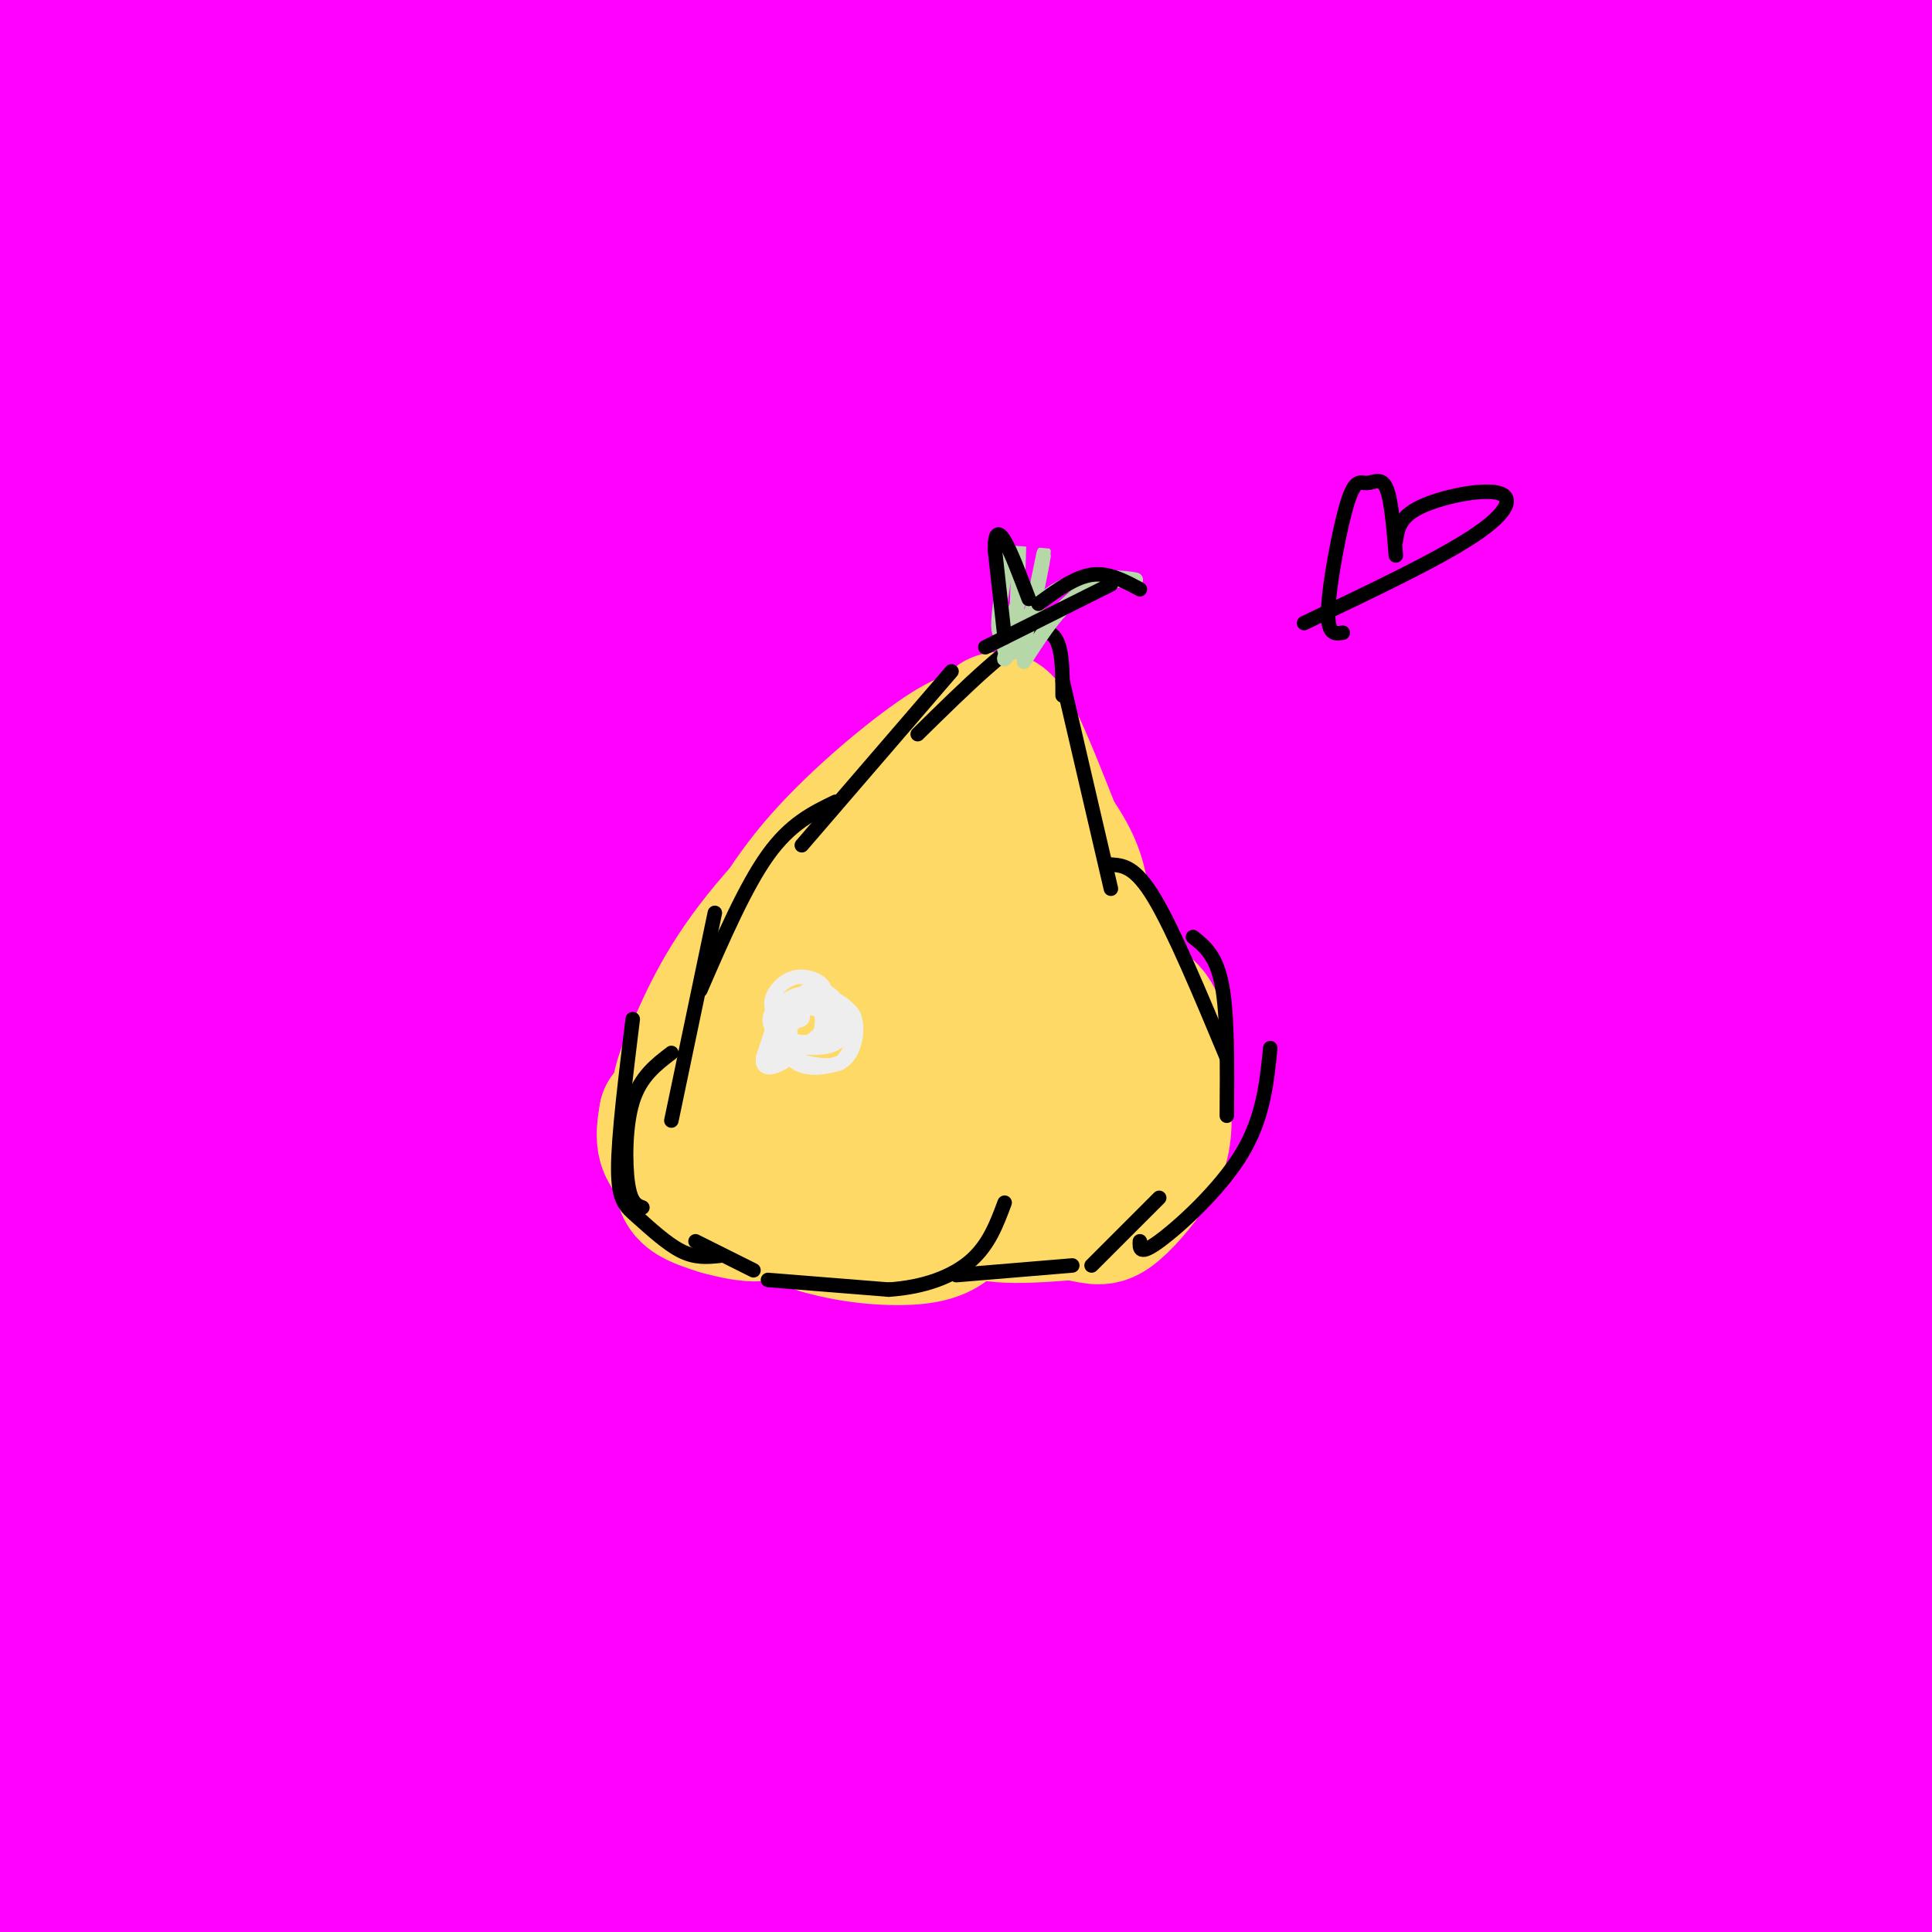 <svg viewBox='0 0 400 400' version='1.1' xmlns='http://www.w3.org/2000/svg' xmlns:xlink='http://www.w3.org/1999/xlink'><rect x="0" y="0" width="400" height="400" fill="#333333" stroke="none"/><g fill='none' stroke='#ff00ff' stroke-width='28' stroke-linecap='round' stroke-linejoin='round'><path d='M149,214c-0.023,1.089 -0.046,2.178 -6,4c-5.954,1.822 -17.840,4.379 15,8c32.840,3.621 110.406,8.308 154,13c43.594,4.692 53.217,9.390 56,12c2.783,2.610 -1.275,3.133 -70,-1c-68.725,-4.133 -202.118,-12.920 -182,-16c20.118,-3.080 193.748,-0.451 217,0c23.252,0.451 -103.874,-1.274 -231,-3'/><path d='M102,231c-60.644,-0.393 -96.755,0.124 -41,0c55.755,-0.124 203.376,-0.890 264,0c60.624,0.890 34.250,3.434 -46,0c-80.250,-3.434 -214.375,-12.848 -185,-15c29.375,-2.152 222.250,2.956 244,5c21.750,2.044 -127.625,1.022 -277,0'/><path d='M61,221c-53.998,-0.052 -50.492,-0.182 -10,0c40.492,0.182 117.970,0.676 171,0c53.030,-0.676 81.613,-2.523 98,-4c16.387,-1.477 20.578,-2.583 -3,-3c-23.578,-0.417 -74.926,-0.145 -158,-2c-83.074,-1.855 -197.876,-5.837 -133,-7c64.876,-1.163 309.428,0.495 316,-1c6.572,-1.495 -224.837,-6.141 -309,-8c-84.163,-1.859 -21.082,-0.929 42,0'/><path d='M75,196c44.651,-0.194 135.280,-0.679 176,-4c40.720,-3.321 31.531,-9.478 61,-12c29.469,-2.522 97.594,-1.409 25,-1c-72.594,0.409 -285.908,0.112 -275,-3c10.908,-3.112 246.037,-9.040 270,-11c23.963,-1.960 -163.241,0.049 -247,1c-83.759,0.951 -64.074,0.843 8,-2c72.074,-2.843 196.537,-8.422 321,-14'/><path d='M380,149c-151.139,-1.390 -302.279,-2.780 -312,-3c-9.721,-0.220 121.976,0.732 215,0c93.024,-0.732 147.374,-3.146 84,-4c-63.374,-0.854 -244.471,-0.146 -302,-2c-57.529,-1.854 8.512,-6.268 90,-10c81.488,-3.732 178.425,-6.780 173,-8c-5.425,-1.220 -113.213,-0.610 -221,0'/><path d='M107,122c-62.962,0.255 -109.866,0.893 -31,1c78.866,0.107 283.503,-0.318 310,0c26.497,0.318 -125.145,1.378 -195,3c-69.855,1.622 -57.923,3.805 -89,7c-31.077,3.195 -105.165,7.402 -50,9c55.165,1.598 239.581,0.588 317,0c77.419,-0.588 47.841,-0.753 -20,6c-67.841,6.753 -173.943,20.423 -233,30c-59.057,9.577 -71.067,15.062 -72,18c-0.933,2.938 9.210,3.329 19,4c9.790,0.671 19.226,1.620 64,2c44.774,0.380 124.887,0.190 205,0'/><path d='M332,202c-21.000,0.267 -176.000,0.933 -254,2c-78.000,1.067 -79.000,2.533 -80,4'/><path d='M7,213c108.203,2.190 216.406,4.380 220,6c3.594,1.620 -97.420,2.671 -149,4c-51.580,1.329 -53.725,2.937 -60,5c-6.275,2.063 -16.682,4.580 -13,7c3.682,2.420 21.451,4.741 21,7c-0.451,2.259 -19.121,4.454 66,5c85.121,0.546 274.035,-0.558 274,-1c-0.035,-0.442 -189.017,-0.221 -378,0'/><path d='M13,252c106.613,0.633 213.225,1.266 278,2c64.775,0.734 87.711,1.568 18,2c-69.711,0.432 -232.070,0.460 -294,1c-61.930,0.540 -23.432,1.591 -10,3c13.432,1.409 1.797,3.175 10,5c8.203,1.825 36.242,3.710 53,6c16.758,2.290 22.234,4.985 88,6c65.766,1.015 191.822,0.350 160,0c-31.822,-0.350 -221.520,-0.386 -240,0c-18.480,0.386 134.260,1.193 287,2'/><path d='M363,279c59.044,0.444 63.156,0.556 20,0c-43.156,-0.556 -133.578,-1.778 -224,-3'/></g>
<g fill='none' stroke='#ffd966' stroke-width='28' stroke-linecap='round' stroke-linejoin='round'><path d='M149,250c25.333,0.222 50.667,0.444 63,0c12.333,-0.444 11.667,-1.556 13,-4c1.333,-2.444 4.667,-6.222 8,-10'/><path d='M233,236c1.241,-3.550 0.343,-7.426 -4,-10c-4.343,-2.574 -12.131,-3.847 -26,-5c-13.869,-1.153 -33.820,-2.187 -44,-1c-10.180,1.187 -10.590,4.593 -11,8'/><path d='M148,228c-2.645,3.715 -3.759,9.001 -4,12c-0.241,2.999 0.389,3.711 6,5c5.611,1.289 16.203,3.155 30,4c13.797,0.845 30.799,0.670 39,0c8.201,-0.670 7.600,-1.835 7,-3'/><path d='M226,246c3.655,-2.012 9.292,-5.542 12,-10c2.708,-4.458 2.488,-9.845 0,-17c-2.488,-7.155 -7.244,-16.077 -12,-25'/><path d='M226,194c-2.239,-6.464 -1.837,-10.124 -4,-15c-2.163,-4.876 -6.890,-10.967 -11,-15c-4.110,-4.033 -7.603,-6.010 -11,-6c-3.397,0.010 -6.699,2.005 -10,4'/><path d='M190,162c-7.733,6.089 -22.067,19.311 -31,30c-8.933,10.689 -12.467,18.844 -16,27'/><path d='M143,219c-3.200,6.822 -3.200,10.378 0,15c3.200,4.622 9.600,10.311 16,16'/><path d='M159,250c0.054,2.545 -7.810,0.909 -13,-1c-5.190,-1.909 -7.705,-4.091 1,-17c8.705,-12.909 28.630,-36.545 33,-39c4.370,-2.455 -6.815,16.273 -18,35'/><path d='M162,228c-2.422,6.399 0.524,4.898 2,5c1.476,0.102 1.483,1.808 8,-3c6.517,-4.808 19.546,-16.129 25,-20c5.454,-3.871 3.335,-0.292 4,-6c0.665,-5.708 4.115,-20.704 0,-15c-4.115,5.704 -15.794,32.106 -17,40c-1.206,7.894 8.060,-2.721 13,-9c4.940,-6.279 5.554,-8.223 6,-14c0.446,-5.777 0.723,-15.389 1,-25'/><path d='M204,181c-1.374,-2.950 -5.309,2.176 -8,11c-2.691,8.824 -4.138,21.347 -2,24c2.138,2.653 7.861,-4.563 11,-9c3.139,-4.437 3.693,-6.096 4,-12c0.307,-5.904 0.366,-16.055 -1,-20c-1.366,-3.945 -4.156,-1.684 -6,0c-1.844,1.684 -2.742,2.792 -5,6c-2.258,3.208 -5.877,8.518 -8,18c-2.123,9.482 -2.749,23.138 -2,29c0.749,5.862 2.875,3.931 5,2'/><path d='M192,230c3.917,0.345 11.208,0.208 12,4c0.792,3.792 -4.917,11.512 -3,15c1.917,3.488 11.458,2.744 21,2'/><path d='M222,251c4.630,0.743 5.705,1.601 8,0c2.295,-1.601 5.810,-5.662 8,-9c2.190,-3.338 3.054,-5.954 3,-11c-0.054,-5.046 -1.027,-12.523 -2,-20'/><path d='M239,211c-1.571,-3.500 -4.500,-2.250 -10,-13c-5.500,-10.750 -13.571,-33.500 -18,-43c-4.429,-9.500 -5.214,-5.750 -6,-2'/><path d='M205,153c-1.893,-0.643 -3.625,-1.250 -10,3c-6.375,4.250 -17.393,13.357 -25,22c-7.607,8.643 -11.804,16.821 -16,25'/><path d='M154,203c-4.571,9.095 -8.000,19.333 -9,26c-1.000,6.667 0.429,9.762 2,12c1.571,2.238 3.286,3.619 5,5'/><path d='M152,246c6.911,1.933 21.689,4.267 23,4c1.311,-0.267 -10.844,-3.133 -23,-6'/><path d='M152,244c-6.422,-1.689 -10.978,-2.911 -13,-5c-2.022,-2.089 -1.511,-5.044 -1,-8'/><path d='M138,231c2.156,1.467 8.044,9.133 14,14c5.956,4.867 11.978,6.933 18,9'/><path d='M170,254c6.889,2.022 15.111,2.578 20,2c4.889,-0.578 6.444,-2.289 8,-4'/><path d='M198,252c3.333,-1.500 7.667,-3.250 12,-5'/></g>
<g fill='none' stroke='#000000' stroke-width='3' stroke-linecap='round' stroke-linejoin='round'><path d='M159,265c0.000,0.000 25.000,2.000 25,2'/><path d='M184,267c7.356,-0.489 13.244,-2.711 17,-6c3.756,-3.289 5.378,-7.644 7,-12'/><path d='M198,264c0.000,0.000 24.000,-2.000 24,-2'/><path d='M226,262c0.000,0.000 14.000,-14.000 14,-14'/><path d='M236,257c-0.067,1.511 -0.133,3.022 4,0c4.133,-3.022 12.467,-10.578 17,-18c4.533,-7.422 5.267,-14.711 6,-22'/><path d='M254,231c0.083,-10.417 0.167,-20.833 -1,-27c-1.167,-6.167 -3.583,-8.083 -6,-10'/><path d='M254,219c-5.500,-13.167 -11.000,-26.333 -15,-33c-4.000,-6.667 -6.500,-6.833 -9,-7'/><path d='M230,184c0.000,0.000 -10.000,-43.000 -10,-43'/><path d='M220,144c0.000,-7.167 0.000,-14.333 -5,-13c-5.000,1.333 -15.000,11.167 -25,21'/><path d='M197,139c0.000,0.000 -31.000,36.000 -31,36'/><path d='M173,166c-4.667,2.250 -9.333,4.500 -14,11c-4.667,6.500 -9.333,17.250 -14,28'/><path d='M148,189c0.000,0.000 -9.000,43.000 -9,43'/><path d='M139,218c-3.200,2.444 -6.400,4.889 -8,10c-1.600,5.111 -1.600,12.889 -1,17c0.600,4.111 1.800,4.556 3,5'/><path d='M131,211c-1.500,12.173 -3.000,24.345 -3,31c0.000,6.655 1.500,7.792 4,10c2.500,2.208 6.000,5.488 9,7c3.000,1.512 5.500,1.256 8,1'/><path d='M144,257c0.000,0.000 12.000,6.000 12,6'/></g>
<g fill='none' stroke='#eeeeee' stroke-width='3' stroke-linecap='round' stroke-linejoin='round'><path d='M163,213c0.350,-2.026 0.700,-4.052 0,-3c-0.700,1.052 -2.450,5.182 -3,7c-0.550,1.818 0.100,1.322 3,2c2.900,0.678 8.050,2.529 11,1c2.950,-1.529 3.700,-6.437 3,-9c-0.700,-2.563 -2.850,-2.782 -5,-3'/><path d='M172,208c-2.486,-0.984 -6.202,-1.943 -9,-1c-2.798,0.943 -4.678,3.789 -3,6c1.678,2.211 6.913,3.788 9,2c2.087,-1.788 1.025,-6.939 0,-9c-1.025,-2.061 -2.012,-1.030 -3,0'/><path d='M166,206c-1.495,2.023 -3.732,7.081 -2,9c1.732,1.919 7.433,0.700 9,-1c1.567,-1.700 -1.001,-3.881 -4,-5c-2.999,-1.119 -6.428,-1.177 -8,0c-1.572,1.177 -1.286,3.588 -1,6'/><path d='M160,215c2.714,1.662 9.999,2.818 13,1c3.001,-1.818 1.719,-6.609 0,-9c-1.719,-2.391 -3.873,-2.383 -6,0c-2.127,2.383 -4.226,7.142 -4,10c0.226,2.858 2.779,3.817 5,4c2.221,0.183 4.111,-0.408 6,-1'/><path d='M174,220c1.700,-1.415 2.949,-4.451 3,-7c0.051,-2.549 -1.097,-4.611 -4,-6c-2.903,-1.389 -7.562,-2.104 -10,0c-2.438,2.104 -2.656,7.028 -1,9c1.656,1.972 5.188,0.992 7,-1c1.812,-1.992 1.906,-4.996 2,-8'/><path d='M171,207c0.143,-2.061 -0.498,-3.212 -2,-4c-1.502,-0.788 -3.864,-1.211 -6,0c-2.136,1.211 -4.047,4.057 -3,6c1.047,1.943 5.051,2.985 6,2c0.949,-0.985 -1.157,-3.996 -3,-3c-1.843,0.996 -3.421,5.998 -5,11'/><path d='M158,219c-0.333,2.289 1.333,2.511 4,1c2.667,-1.511 6.333,-4.756 10,-8'/></g>
<g fill='none' stroke='#b6d7a8' stroke-width='3' stroke-linecap='round' stroke-linejoin='round'><path d='M212,137c3.973,-6.175 7.946,-12.351 13,-15c5.054,-2.649 11.190,-1.772 10,-2c-1.190,-0.228 -9.705,-1.561 -16,2c-6.295,3.561 -10.370,12.018 -11,14c-0.630,1.982 2.185,-2.509 5,-7'/><path d='M213,129c1.762,-5.858 3.668,-17.003 3,-14c-0.668,3.003 -3.911,20.155 -5,20c-1.089,-0.155 -0.026,-17.616 0,-24c0.026,-6.384 -0.987,-1.692 -2,3'/><path d='M209,114c-1.142,5.032 -2.997,16.112 -2,17c0.997,0.888 4.845,-8.415 5,-9c0.155,-0.585 -3.384,7.547 -4,11c-0.616,3.453 1.692,2.226 4,1'/></g>
<g fill='none' stroke='#ff00ff' stroke-width='28' stroke-linecap='round' stroke-linejoin='round'><path d='M331,91c10.565,-1.702 21.131,-3.405 -13,-4c-34.131,-0.595 -112.958,-0.083 -110,0c2.958,0.083 87.702,-0.262 112,2c24.298,2.262 -11.851,7.131 -48,12'/><path d='M272,101c-18.167,1.667 -39.583,-0.167 -61,-2'/><path d='M211,99c-18.770,-1.800 -35.195,-5.300 -51,-3c-15.805,2.300 -30.989,10.400 -55,16c-24.011,5.600 -56.849,8.700 -62,7c-5.151,-1.700 17.385,-8.200 63,-17c45.615,-8.800 114.307,-19.900 183,-31'/><path d='M289,71c29.511,-5.317 11.788,-3.108 -3,-3c-14.788,0.108 -26.643,-1.885 -40,-3c-13.357,-1.115 -28.218,-1.353 -54,1c-25.782,2.353 -62.486,7.296 -19,4c43.486,-3.296 167.161,-14.832 218,-21c50.839,-6.168 28.841,-6.968 -34,-7c-62.841,-0.032 -166.526,0.705 -204,1c-37.474,0.295 -8.737,0.147 20,0'/><path d='M173,43c43.667,-0.833 142.833,-2.917 242,-5'/><path d='M398,38c-138.710,1.435 -277.419,2.871 -263,1c14.419,-1.871 181.968,-7.048 256,-10c74.032,-2.952 54.547,-3.679 -23,-5c-77.547,-1.321 -213.156,-3.234 -212,-4c1.156,-0.766 139.078,-0.383 277,0'/><path d='M385,20c-36.133,0.333 -72.267,0.667 -119,0c-46.733,-0.667 -104.067,-2.333 -83,-6c21.067,-3.667 120.533,-9.333 220,-15'/><path d='M375,67c-15.130,19.834 -30.260,39.668 -38,54c-7.740,14.332 -8.089,23.162 -9,29c-0.911,5.838 -2.384,8.682 1,3c3.384,-5.682 11.626,-19.891 20,-40c8.374,-20.109 16.881,-46.117 22,-61c5.119,-14.883 6.850,-18.641 8,-6c1.150,12.641 1.720,41.680 0,59c-1.720,17.320 -5.729,22.920 -9,31c-3.271,8.080 -5.805,18.640 -9,16c-3.195,-2.640 -7.053,-18.480 -10,-41c-2.947,-22.520 -4.985,-51.720 -7,-57c-2.015,-5.280 -4.008,13.360 -6,32'/><path d='M338,86c-7.714,21.653 -24.000,59.786 -27,45c-3.000,-14.786 7.286,-82.490 16,-82c8.714,0.490 15.855,69.174 20,98c4.145,28.826 5.295,17.795 7,14c1.705,-3.795 3.964,-0.353 6,1c2.036,1.353 3.849,0.617 6,-2c2.151,-2.617 4.638,-7.114 7,-10c2.362,-2.886 4.597,-4.162 10,-22c5.403,-17.838 13.972,-52.240 14,-48c0.028,4.240 -8.486,47.120 -17,90'/><path d='M380,170c-3.518,22.588 -3.815,34.058 -2,34c1.815,-0.058 5.740,-11.645 9,-19c3.260,-7.355 5.856,-10.479 6,-29c0.144,-18.521 -2.163,-52.438 -2,-66c0.163,-13.562 2.796,-6.769 3,35c0.204,41.769 -2.022,118.515 -3,130c-0.978,11.485 -0.708,-42.290 0,-66c0.708,-23.710 1.854,-17.355 3,-11'/><path d='M394,178c-1.574,12.769 -7.010,50.190 -12,70c-4.990,19.810 -9.535,22.008 -10,24c-0.465,1.992 3.151,3.776 0,-19c-3.151,-22.776 -13.068,-70.114 -16,-79c-2.932,-8.886 1.121,20.680 0,45c-1.121,24.320 -7.417,43.394 -7,35c0.417,-8.394 7.548,-44.255 16,-77c8.452,-32.745 18.226,-62.372 28,-92'/><path d='M393,85c6.667,-22.000 9.333,-31.000 12,-40'/><path d='M397,47c-6.724,3.553 -13.449,7.106 -20,9c-6.551,1.894 -12.929,2.130 -21,3c-8.071,0.870 -17.834,2.375 -27,2c-9.166,-0.375 -17.735,-2.629 -26,-6c-8.265,-3.371 -16.227,-7.857 -18,-11c-1.773,-3.143 2.642,-4.942 -3,-6c-5.642,-1.058 -21.340,-1.376 2,-5c23.340,-3.624 85.718,-10.554 25,-12c-60.718,-1.446 -244.533,2.592 -291,0c-46.467,-2.592 44.413,-11.813 96,-16c51.587,-4.187 63.882,-3.339 68,-3c4.118,0.339 0.059,0.170 -4,0'/><path d='M178,2c-5.667,-0.833 -17.833,-2.917 -30,-5'/><path d='M19,0c-6.923,0.952 -13.845,1.905 -10,2c3.845,0.095 18.458,-0.667 44,1c25.542,1.667 62.012,5.762 52,7c-10.012,1.238 -66.506,-0.381 -123,-2'/><path d='M8,21c55.984,3.413 111.968,6.827 130,11c18.032,4.173 -1.888,9.106 -8,12c-6.112,2.894 1.583,3.749 -16,9c-17.583,5.251 -60.444,14.899 -80,20c-19.556,5.101 -15.806,5.657 -12,6c3.806,0.343 7.670,0.473 8,3c0.330,2.527 -2.873,7.449 44,-2c46.873,-9.449 143.821,-33.271 138,-28c-5.821,5.271 -114.410,39.636 -223,74'/><path d='M9,121c54.714,-11.240 109.429,-22.480 142,-30c32.571,-7.520 42.999,-11.319 48,-14c5.001,-2.681 4.576,-4.243 -1,-4c-5.576,0.243 -16.304,2.292 -16,0c0.304,-2.292 11.641,-8.924 -23,5c-34.641,13.924 -115.258,48.405 -121,46c-5.742,-2.405 63.392,-41.694 90,-58c26.608,-16.306 10.689,-9.628 5,-8c-5.689,1.628 -1.147,-1.792 -1,-6c0.147,-4.208 -4.101,-9.202 -30,-4c-25.899,5.202 -73.450,20.601 -121,36'/><path d='M7,62c32.988,-11.524 65.976,-23.048 74,-29c8.024,-5.952 -8.917,-6.333 -24,-4c-15.083,2.333 -28.310,7.381 -39,12c-10.690,4.619 -18.845,8.810 -27,13'/><path d='M16,42c16.771,-7.915 33.541,-15.831 40,-20c6.459,-4.169 2.605,-4.593 -1,-5c-3.605,-0.407 -6.962,-0.797 -9,-1c-2.038,-0.203 -2.757,-0.217 -10,5c-7.243,5.217 -21.010,15.666 -28,25c-6.990,9.334 -7.204,17.553 -7,14c0.204,-3.553 0.824,-18.880 3,-18c2.176,0.880 5.907,17.966 8,44c2.093,26.034 2.546,61.017 3,96'/><path d='M15,182c4.170,1.913 13.096,-41.304 17,-61c3.904,-19.696 2.785,-15.870 0,-20c-2.785,-4.130 -7.236,-16.215 -9,-22c-1.764,-5.785 -0.841,-5.271 -3,1c-2.159,6.271 -7.400,18.299 -10,46c-2.600,27.701 -2.558,71.074 -2,89c0.558,17.926 1.631,10.404 3,8c1.369,-2.404 3.032,0.309 8,-3c4.968,-3.309 13.239,-12.639 19,-25c5.761,-12.361 9.013,-27.751 9,-45c-0.013,-17.249 -3.289,-36.357 -8,-27c-4.711,9.357 -10.855,47.178 -17,85'/><path d='M22,208c-4.114,15.782 -5.898,12.735 -2,7c3.898,-5.735 13.480,-14.160 18,-19c4.520,-4.840 3.978,-6.096 3,-7c-0.978,-0.904 -2.392,-1.455 -3,-3c-0.608,-1.545 -0.410,-4.084 -5,0c-4.590,4.084 -13.966,14.792 -20,22c-6.034,7.208 -8.724,10.917 -11,16c-2.276,5.083 -4.138,11.542 -6,18'/><path d='M3,280c31.750,12.000 63.500,24.000 60,27c-3.500,3.000 -42.250,-3.000 -81,-9'/><path d='M5,298c60.264,-3.868 120.527,-7.737 126,-9c5.473,-1.263 -43.846,0.079 -63,1c-19.154,0.921 -8.144,1.422 -18,2c-9.856,0.578 -40.576,1.232 -7,6c33.576,4.768 131.450,13.648 151,16c19.550,2.352 -39.225,-1.824 -98,-6'/><path d='M96,308c-11.952,0.643 7.167,5.250 7,8c-0.167,2.750 -19.619,3.643 31,4c50.619,0.357 171.310,0.179 292,0'/><path d='M363,309c-79.178,-7.831 -158.357,-15.663 -207,-19c-48.643,-3.337 -66.751,-2.181 -79,-2c-12.249,0.181 -18.639,-0.615 -32,0c-13.361,0.615 -33.694,2.641 17,3c50.694,0.359 172.415,-0.948 230,0c57.585,0.948 51.033,4.151 66,6c14.967,1.849 51.453,2.344 -17,3c-68.453,0.656 -241.844,1.473 -323,3c-81.156,1.527 -70.078,3.763 -59,6'/><path d='M14,336c24.292,4.131 48.583,8.262 104,14c55.417,5.738 141.958,13.083 195,19c53.042,5.917 72.583,10.405 91,15c18.417,4.595 35.708,9.298 53,14'/><path d='M381,391c-33.769,-8.789 -67.538,-17.579 -136,-22c-68.462,-4.421 -171.618,-4.475 -211,-3c-39.382,1.475 -14.989,4.478 84,2c98.989,-2.478 272.574,-10.436 224,-16c-48.574,-5.564 -319.307,-8.732 -340,-10c-20.693,-1.268 208.653,-0.634 438,0'/><path d='M374,342c-58.378,4.378 -116.756,8.756 -163,12c-46.244,3.244 -80.356,5.356 -46,0c34.356,-5.356 137.178,-18.178 240,-31'/><path d='M400,322c-99.489,4.889 -198.978,9.778 -203,12c-4.022,2.222 87.422,1.778 149,-1c61.578,-2.778 93.289,-7.889 125,-13'/><path d='M219,329c37.833,-3.167 75.667,-6.333 111,-11c35.333,-4.667 68.167,-10.833 101,-17'/><path d='M383,299c-19.378,2.333 -38.756,4.667 -48,7c-9.244,2.333 -8.356,4.667 11,1c19.356,-3.667 57.178,-13.333 95,-23'/><path d='M395,290c-46.656,7.932 -93.312,15.865 -112,19c-18.688,3.135 -9.407,1.474 -4,2c5.407,0.526 6.942,3.240 31,1c24.058,-2.240 70.640,-9.435 81,-8c10.360,1.435 -15.502,11.499 -25,16c-9.498,4.501 -2.632,3.438 -21,7c-18.368,3.562 -61.969,11.747 -81,16c-19.031,4.253 -13.493,4.573 4,4c17.493,-0.573 46.940,-2.039 81,1c34.060,3.039 72.731,10.583 47,13c-25.731,2.417 -115.866,-0.291 -206,-3'/><path d='M190,358c-39.034,0.536 -33.618,3.376 -27,6c6.618,2.624 14.437,5.032 14,7c-0.437,1.968 -9.131,3.495 44,4c53.131,0.505 168.088,-0.014 146,0c-22.088,0.014 -181.221,0.560 -244,1c-62.779,0.440 -29.204,0.774 -13,3c16.204,2.226 15.035,6.345 4,10c-11.035,3.655 -31.937,6.846 24,9c55.937,2.154 188.714,3.272 244,3c55.286,-0.272 33.082,-1.935 -13,-3c-46.082,-1.065 -116.041,-1.533 -186,-2'/><path d='M183,396c-62.126,-0.949 -124.443,-2.321 -136,-1c-11.557,1.321 27.644,5.333 52,7c24.356,1.667 33.865,0.987 80,1c46.135,0.013 128.896,0.718 173,0c44.104,-0.718 49.552,-2.859 55,-5'/><path d='M388,398c0.000,0.000 -157.000,7.000 -157,7'/><path d='M40,403c0.000,0.000 -59.000,-11.000 -59,-11'/><path d='M1,381c10.356,0.622 20.711,1.244 30,0c9.289,-1.244 17.511,-4.356 11,-7c-6.511,-2.644 -27.756,-4.822 -49,-7'/><path d='M16,350c60.667,-8.111 121.333,-16.222 126,-19c4.667,-2.778 -46.667,-0.222 -83,-1c-36.333,-0.778 -57.667,-4.889 -79,-9'/><path d='M2,317c34.600,-0.378 69.200,-0.756 85,-2c15.800,-1.244 12.800,-3.356 -7,-5c-19.800,-1.644 -56.400,-2.822 -93,-4'/></g>
<g fill='none' stroke='#000000' stroke-width='3' stroke-linecap='round' stroke-linejoin='round'><path d='M208,132c0.000,0.000 -2.000,-18.000 -2,-18'/><path d='M206,114c-0.089,-3.778 0.689,-4.222 2,-2c1.311,2.222 3.156,7.111 5,12'/><path d='M215,125c3.750,-2.750 7.500,-5.500 11,-6c3.500,-0.500 6.750,1.250 10,3'/><path d='M230,121c0.000,0.000 -26.000,13.000 -26,13'/><path d='M289,115c-0.477,-5.850 -0.954,-11.700 -2,-14c-1.046,-2.300 -2.662,-1.049 -4,-1c-1.338,0.049 -2.399,-1.102 -4,4c-1.601,5.102 -3.743,16.458 -4,22c-0.257,5.542 1.372,5.271 3,5'/><path d='M289,112c0.363,-2.458 0.726,-4.917 5,-7c4.274,-2.083 12.458,-3.792 16,-3c3.542,0.792 2.440,4.083 -5,9c-7.440,4.917 -21.220,11.458 -35,18'/></g>
</svg>